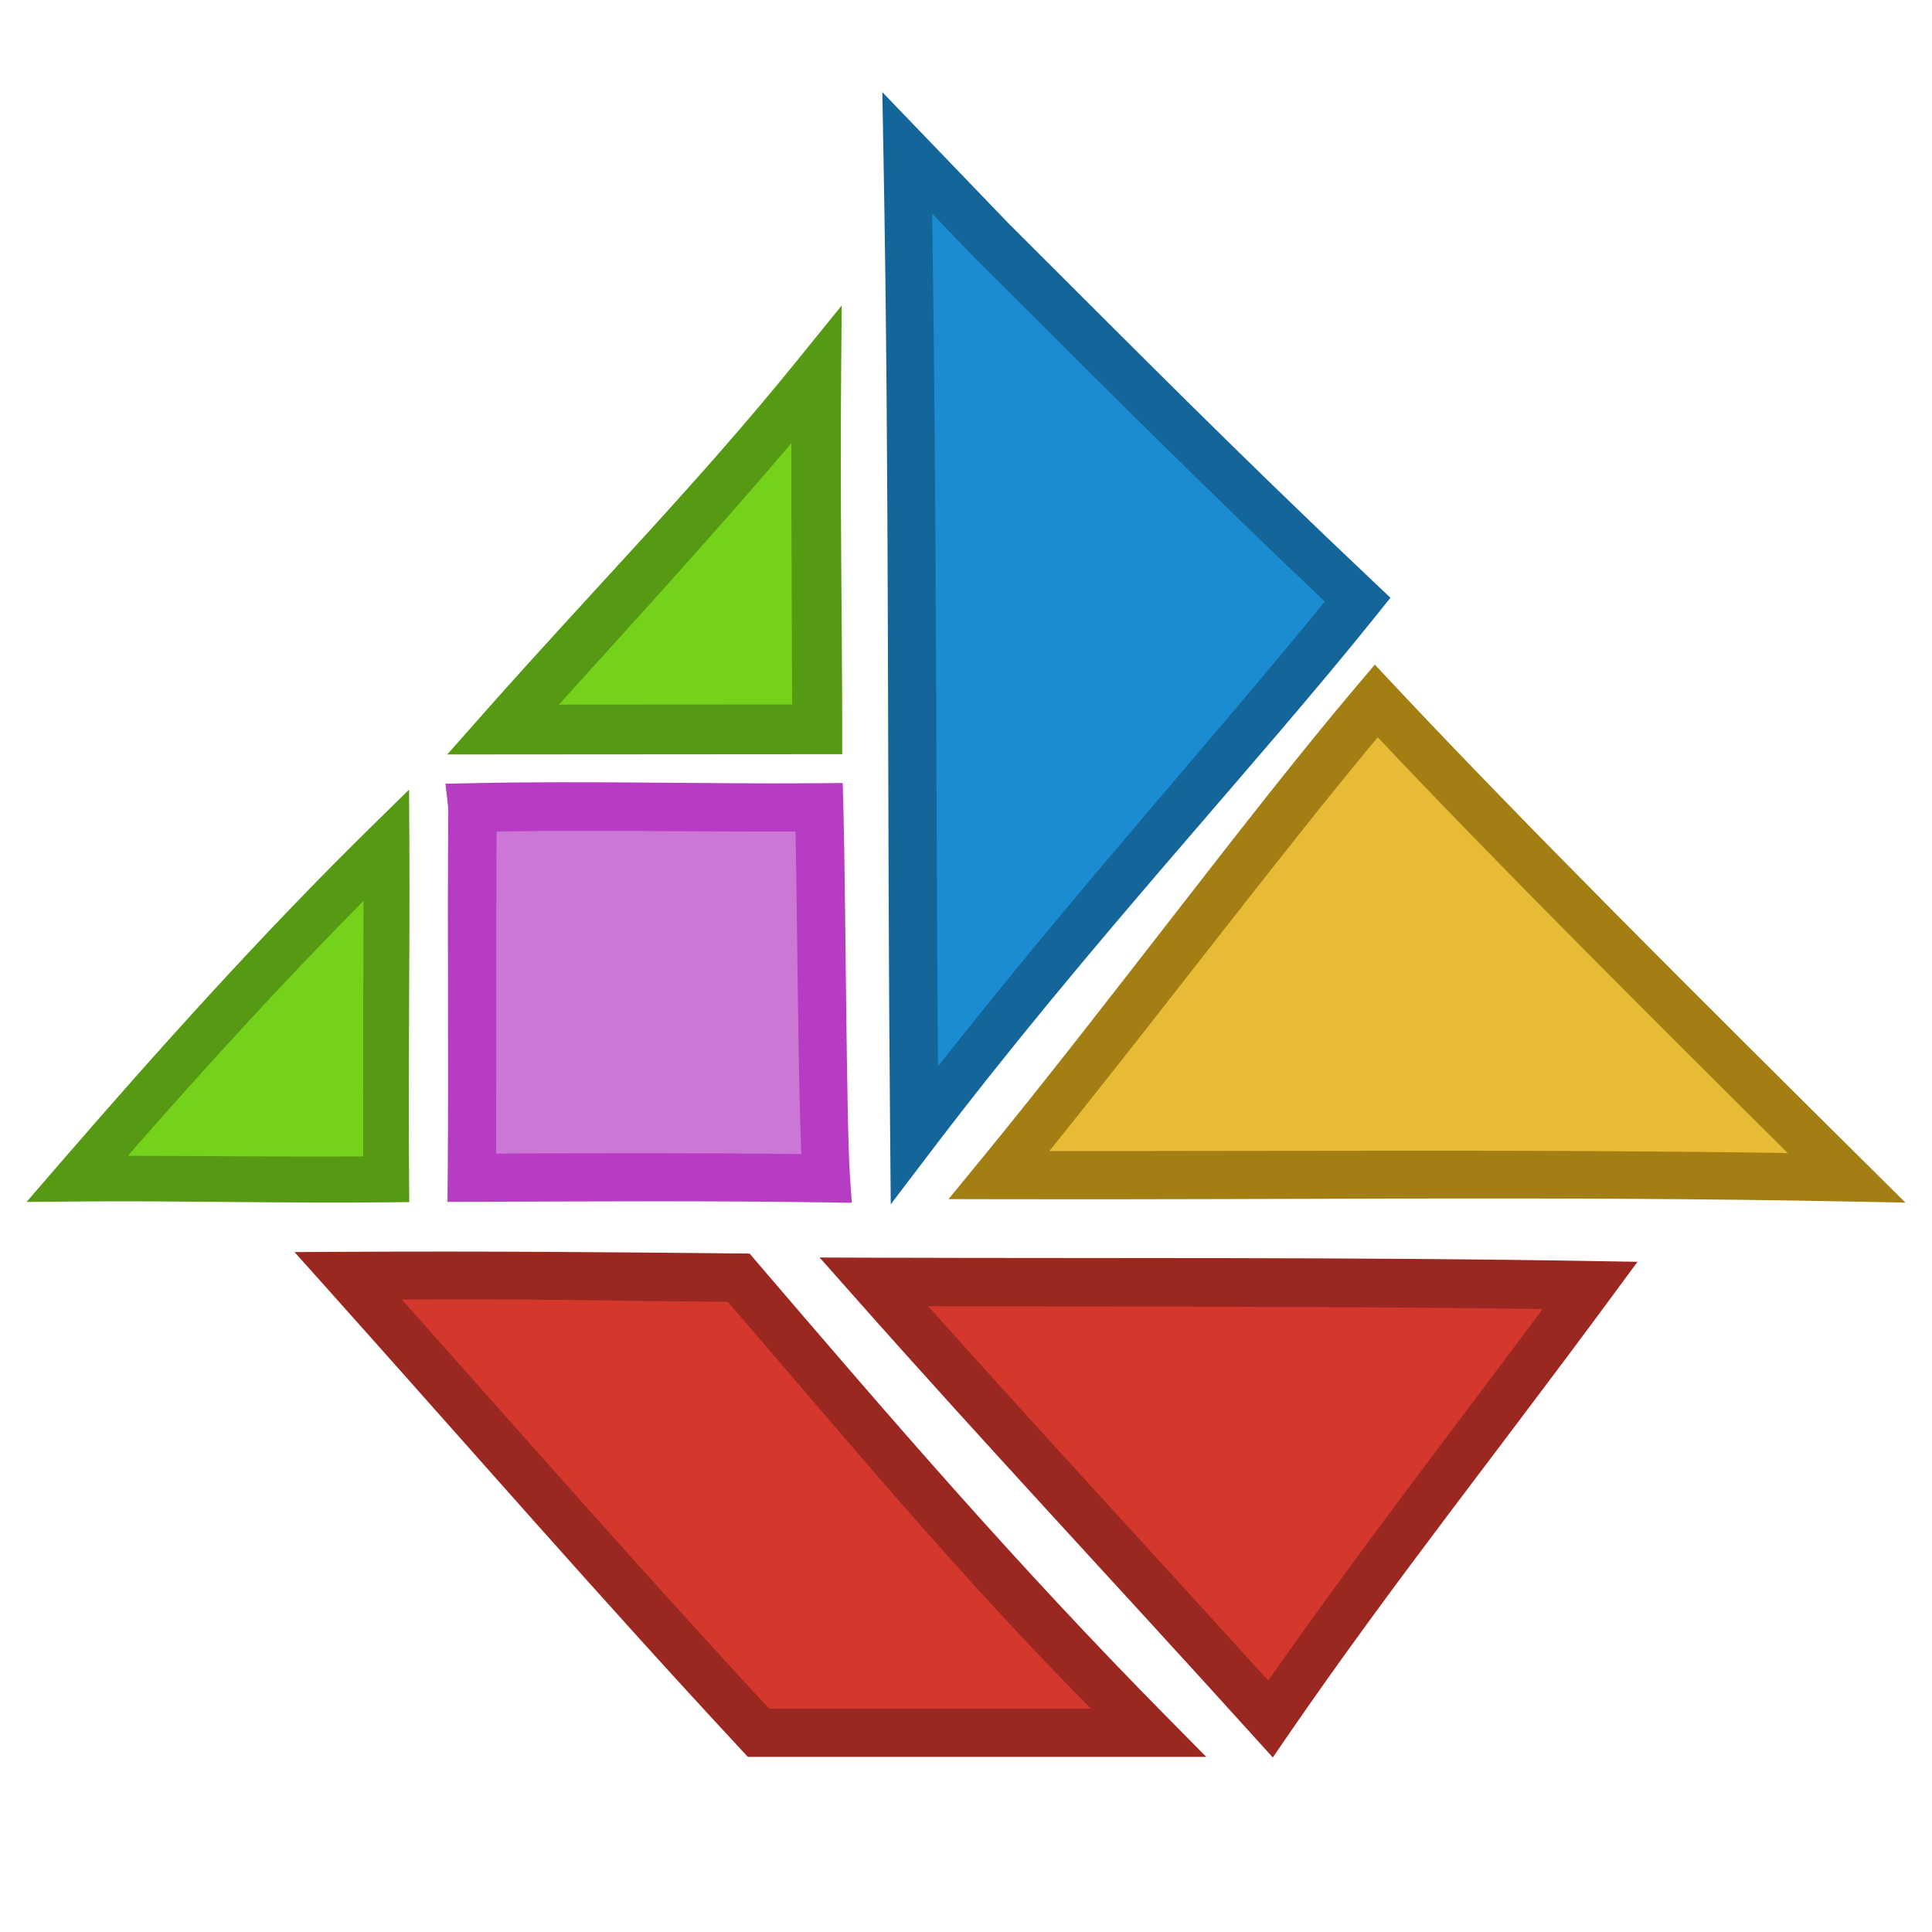 <?xml version="1.0" encoding="UTF-8" standalone="no"?>
<!-- Created with Inkscape (http://www.inkscape.org/) -->

<svg
   xmlns:dc="http://purl.org/dc/elements/1.1/"
   xmlns:cc="http://creativecommons.org/ns#"
   xmlns:rdf="http://www.w3.org/1999/02/22-rdf-syntax-ns#"
   xmlns:svg="http://www.w3.org/2000/svg"
   xmlns="http://www.w3.org/2000/svg"
   xmlns:sodipodi="http://sodipodi.sourceforge.net/DTD/sodipodi-0.dtd"
   xmlns:inkscape="http://www.inkscape.org/namespaces/inkscape"
   width="100"
   height="100"
   id="svg2"
   sodipodi:version="0.32"
   inkscape:version="0.91 r13725"
   version="1.0"
   sodipodi:docname="tangram.svg">
  <defs
     id="defs4" />
  <sodipodi:namedview
     id="base"
     pagecolor="#ffffff"
     bordercolor="#666666"
     borderopacity="1.0"
     inkscape:pageopacity="0.0"
     inkscape:pageshadow="2"
     inkscape:zoom="4.0972638"
     inkscape:cx="26.393153"
     inkscape:cy="44.363721"
     inkscape:document-units="px"
     inkscape:current-layer="layer1"
     width="100px"
     height="100px"
     inkscape:window-width="1280"
     inkscape:window-height="959"
     inkscape:window-x="0"
     inkscape:window-y="0"
     showgrid="false"
     inkscape:window-maximized="1" />
  <g
     inkscape:label="Calque 1"
     inkscape:groupmode="layer"
     id="layer1">
    <path
       style="opacity:1;fill:#cc77d6;fill-opacity:1;fill-rule:evenodd;stroke:none;stroke-width:1;stroke-linecap:butt;stroke-linejoin:miter;stroke-miterlimit:4;stroke-dasharray:none;stroke-dashoffset:0;stroke-opacity:1"
       d="m 33.076,41.16 c 8.739,-0.061 8.853,-0.365 8.853,9.716 0,9.768 3.094,9.813 -8.853,9.716 -8.621,-0.07 -8.393,1.524 -8.853,-9.716 -0.41,-10.012 1.005,-9.662 8.853,-9.716 z"
       id="rect1872"
       inkscape:connector-curvature="0"
       sodipodi:nodetypes="sssss" />
    <path
       style="opacity:1;fill:#75d21b;fill-opacity:1;fill-rule:evenodd;stroke:none;stroke-width:1;stroke-linecap:butt;stroke-linejoin:miter;stroke-miterlimit:4;stroke-dasharray:none;stroke-dashoffset:0;stroke-opacity:1"
       d="m 19.718,43.092 -16.451,18.588 0,0.042 16.487,0 0,-18.63 -0.035,0 z"
       id="rect1874"
       inkscape:connector-curvature="0" />
    <path
       style="opacity:1;fill:#d4382c;fill-opacity:1;fill-rule:evenodd;stroke:none;stroke-width:1;stroke-linecap:butt;stroke-linejoin:miter;stroke-miterlimit:4;stroke-dasharray:none;stroke-dashoffset:0;stroke-opacity:1"
       d="m 84.339,65.355 -40.138,0.081 -0.043,0.051 21.043,22.711 19.182,-22.795 -0.045,-0.049 z"
       id="path4537"
       inkscape:connector-curvature="0" />
    <path
       style="opacity:1;fill:#75d21b;fill-opacity:1;fill-rule:evenodd;stroke:none;stroke-width:1;stroke-linecap:butt;stroke-linejoin:miter;stroke-miterlimit:4;stroke-dasharray:none;stroke-dashoffset:0;stroke-opacity:1"
       d="m 42.823,18.952 -16.886,18.97 0,0.043 16.922,0 0,-19.012 -0.036,0 z"
       id="path5428"
       inkscape:connector-curvature="0" />
    <path
       style="fill:#d4382c;fill-opacity:1;fill-rule:evenodd;stroke:none;stroke-width:1;stroke-linecap:butt;stroke-linejoin:miter;stroke-miterlimit:4;stroke-dasharray:none;stroke-opacity:1"
       d="m 18.449,66.299 20.761,0.431 20.934,23.141 -20.934,-0.382 z"
       id="path7214"
       inkscape:connector-curvature="0"
       sodipodi:nodetypes="ccccc" />
    <path
       style="opacity:1;fill:#1b8bd2;fill-opacity:1;fill-rule:evenodd;stroke:none;stroke-width:1;stroke-linecap:butt;stroke-linejoin:miter;stroke-miterlimit:4;stroke-dasharray:none;stroke-dashoffset:0;stroke-opacity:1"
       d="M 46.542,61.175 70.348,32.514 47.518,8.371 Z"
       id="path4539"
       sodipodi:nodetypes="cccc"
       inkscape:connector-curvature="0" />
    <path
       style="color:#000000;font-style:normal;font-variant:normal;font-weight:normal;font-stretch:normal;font-size:medium;line-height:normal;font-family:sans-serif;text-indent:0;text-align:start;text-decoration:none;text-decoration-line:none;text-decoration-style:solid;text-decoration-color:#000000;letter-spacing:normal;word-spacing:normal;text-transform:none;direction:ltr;block-progression:tb;writing-mode:lr-tb;baseline-shift:baseline;text-anchor:start;white-space:normal;clip-rule:nonzero;display:inline;overflow:visible;visibility:visible;opacity:1;isolation:auto;mix-blend-mode:normal;color-interpolation:sRGB;color-interpolation-filters:linearRGB;solid-color:#000000;solid-opacity:1;fill:#14669a;fill-opacity:1;fill-rule:evenodd;stroke:none;stroke-width:2.5;stroke-linecap:butt;stroke-linejoin:miter;stroke-miterlimit:4;stroke-dasharray:none;stroke-dashoffset:0;stroke-opacity:1;color-rendering:auto;image-rendering:auto;shape-rendering:auto;text-rendering:auto;enable-background:accumulate"
       d="m 45.668,4.768 0.059,3.186 c 0.316,17.284 0.183,33.028 0.346,50.729 l 0.033,3.65 2.211,-2.906 C 56.495,48.679 64.941,39.713 71.25,31.838 L 71.97,30.939 71.133,30.148 C 64.094,23.5 58.829,18.172 52.191,11.551 l -0.006,-0.006 c -0.004,-0.004 -0.008,-0.008 -0.012,-0.012 L 45.668,4.768 Z m 2.58,6.289 2.15,2.236 0.01,0.01 C 56.753,19.631 61.953,24.856 68.57,31.135 63.004,37.992 55.809,45.967 48.549,55.195 48.44,40.038 48.477,25.966 48.248,11.057 Z"
       id="path11125"
       inkscape:connector-curvature="0" />
    <path
       style="color:#000000;font-style:normal;font-variant:normal;font-weight:normal;font-stretch:normal;font-size:medium;line-height:normal;font-family:sans-serif;text-indent:0;text-align:start;text-decoration:none;text-decoration-line:none;text-decoration-style:solid;text-decoration-color:#000000;letter-spacing:normal;word-spacing:normal;text-transform:none;direction:ltr;block-progression:tb;writing-mode:lr-tb;baseline-shift:baseline;text-anchor:start;white-space:normal;clip-rule:nonzero;display:inline;overflow:visible;visibility:visible;opacity:1;isolation:auto;mix-blend-mode:normal;color-interpolation:sRGB;color-interpolation-filters:linearRGB;solid-color:#000000;solid-opacity:1;fill:#569a14;fill-opacity:1;fill-rule:evenodd;stroke:none;stroke-width:2.5;stroke-linecap:butt;stroke-linejoin:miter;stroke-miterlimit:4;stroke-dasharray:none;stroke-dashoffset:0;stroke-opacity:1;color-rendering:auto;image-rendering:auto;shape-rendering:auto;text-rendering:auto;enable-background:accumulate"
       d="m 43.569,15.808 -2.333,2.88 c -5.178,6.395 -10.447,11.728 -16.193,18.221 l -1.894,2.142 20.444,-0.014 0,-1.288 c -0.006,-5.878 -0.112,-11.678 -0.057,-18.241 l 0.032,-3.7 z m -2.61,7.134 c -0.003,4.689 0.028,9.191 0.042,13.521 l -12.072,0.008 c 4.142,-4.59 8.12,-8.925 12.029,-13.529 z"
       id="path12012"
       inkscape:connector-curvature="0" />
    <path
       style="color:#000000;font-style:normal;font-variant:normal;font-weight:normal;font-stretch:normal;font-size:medium;line-height:normal;font-family:sans-serif;text-indent:0;text-align:start;text-decoration:none;text-decoration-line:none;text-decoration-style:solid;text-decoration-color:#000000;letter-spacing:normal;word-spacing:normal;text-transform:none;direction:ltr;block-progression:tb;writing-mode:lr-tb;baseline-shift:baseline;text-anchor:start;white-space:normal;clip-rule:nonzero;display:inline;overflow:visible;visibility:visible;opacity:1;isolation:auto;mix-blend-mode:normal;color-interpolation:sRGB;color-interpolation-filters:linearRGB;solid-color:#000000;solid-opacity:1;fill:#b63cc4;fill-opacity:1;fill-rule:evenodd;stroke:none;stroke-width:2.5;stroke-linecap:butt;stroke-linejoin:miter;stroke-miterlimit:4;stroke-dasharray:none;stroke-dashoffset:0;stroke-opacity:1;color-rendering:auto;image-rendering:auto;shape-rendering:auto;text-rendering:auto;enable-background:accumulate"
       d="m 43.617,40.529 -1.225,0.01 c -5.828,0.047 -11.939,-0.133 -17.965,-0.002 l -1.371,0.029 0.148,1.293 c -0.055,6.636 0.022,12.556 -0.031,19.086 l -0.012,1.264 1.266,-0.004 c 5.862,-0.019 12.396,-0.061 18.301,0.031 l 1.361,0.021 -0.094,-1.357 C 43.802,58.111 43.776,46.111 43.652,41.754 l -0.035,-1.225 z m -17.914,2.508 c 5.142,-0.077 10.364,0.018 15.473,0.002 0.093,4.44 0.133,12.924 0.303,16.695 -5.188,-0.064 -10.683,-0.046 -15.803,-0.027 0.033,-5.662 -0.007,-10.97 0.027,-16.67 z"
       id="path12014"
       inkscape:connector-curvature="0" />
    <path
       style="color:#000000;font-style:normal;font-variant:normal;font-weight:normal;font-stretch:normal;font-size:medium;line-height:normal;font-family:sans-serif;text-indent:0;text-align:start;text-decoration:none;text-decoration-line:none;text-decoration-style:solid;text-decoration-color:#000000;letter-spacing:normal;word-spacing:normal;text-transform:none;direction:ltr;block-progression:tb;writing-mode:lr-tb;baseline-shift:baseline;text-anchor:start;white-space:normal;clip-rule:nonzero;display:inline;overflow:visible;visibility:visible;opacity:1;isolation:auto;mix-blend-mode:normal;color-interpolation:sRGB;color-interpolation-filters:linearRGB;solid-color:#000000;solid-opacity:1;fill:#569a14;fill-opacity:1;fill-rule:evenodd;stroke:none;stroke-width:2.412;stroke-linecap:butt;stroke-linejoin:miter;stroke-miterlimit:4;stroke-dasharray:none;stroke-dashoffset:0;stroke-opacity:1;color-rendering:auto;image-rendering:auto;shape-rendering:auto;text-rendering:auto;enable-background:accumulate"
       d="M 21.174,40.87 19.172,42.836 C 13.582,48.325 8.186,54.335 3.09,60.227 l -1.716,1.985 2.624,-0.023 c 5.254,-0.047 10.946,0.102 16.003,0.044 l 1.183,-0.013 -0.01,-1.183 c -0.05,-5.635 0.044,-11.584 0.015,-17.36 l -0.015,-2.807 z m -2.359,5.757 c -0.004,4.417 -0.035,8.88 -0.012,13.231 -3.875,0.022 -8.065,-0.028 -12.186,-0.033 C 10.546,55.326 14.626,50.867 18.815,46.627 Z"
       id="path12016"
       inkscape:connector-curvature="0" />
    <path
       style="color:#000000;font-style:normal;font-variant:normal;font-weight:normal;font-stretch:normal;font-size:medium;line-height:normal;font-family:sans-serif;text-indent:0;text-align:start;text-decoration:none;text-decoration-line:none;text-decoration-style:solid;text-decoration-color:#000000;letter-spacing:normal;word-spacing:normal;text-transform:none;direction:ltr;block-progression:tb;writing-mode:lr-tb;baseline-shift:baseline;text-anchor:start;white-space:normal;clip-rule:nonzero;display:inline;overflow:visible;visibility:visible;opacity:1;isolation:auto;mix-blend-mode:normal;color-interpolation:sRGB;color-interpolation-filters:linearRGB;solid-color:#000000;solid-opacity:1;fill:#9b2820;fill-opacity:1;fill-rule:evenodd;stroke:none;stroke-width:2.5;stroke-linecap:butt;stroke-linejoin:miter;stroke-miterlimit:4;stroke-dasharray:none;stroke-dashoffset:0;stroke-opacity:1;color-rendering:auto;image-rendering:auto;shape-rendering:auto;text-rendering:auto;enable-background:accumulate"
       d="m 38.232,64.88 c -7.071,-0.072 -12.712,-0.121 -20.211,-0.087 l -2.777,0.014 1.852,2.07 c 7.026,7.853 14.043,15.915 21.244,23.662 l 0.371,0.398 23.727,0 -2.102,-2.129 C 52.636,81.007 46.254,73.59 39.169,65.317 l -0.369,-0.432 -0.568,-0.006 z m -0.559,2.504 c 6.413,7.443 11.928,14.121 18.791,21.054 l -16.653,0 C 33.397,81.522 27.111,74.346 20.806,67.27 c 5.916,-0.062 11.067,0.067 16.867,0.114 z"
       id="path12018"
       inkscape:connector-curvature="0"
       sodipodi:nodetypes="ccccccccccccccccc" />
    <path
       style="opacity:1;fill:#e7bb36;fill-opacity:1;fill-rule:evenodd;stroke:none;stroke-width:1;stroke-linecap:butt;stroke-linejoin:miter;stroke-miterlimit:4;stroke-dasharray:none;stroke-dashoffset:0;stroke-opacity:1"
       d="M 51.843,61.593 72.227,36.223 97.453,61.491 51.843,61.593 Z"
       id="path6315"
       sodipodi:nodetypes="cccc"
       inkscape:connector-curvature="0" />
    <path
       style="color:#000000;font-style:normal;font-variant:normal;font-weight:normal;font-stretch:normal;font-size:medium;line-height:normal;font-family:sans-serif;text-indent:0;text-align:start;text-decoration:none;text-decoration-line:none;text-decoration-style:solid;text-decoration-color:#000000;letter-spacing:normal;word-spacing:normal;text-transform:none;direction:ltr;block-progression:tb;writing-mode:lr-tb;baseline-shift:baseline;text-anchor:start;white-space:normal;clip-rule:nonzero;display:inline;overflow:visible;visibility:visible;opacity:1;isolation:auto;mix-blend-mode:normal;color-interpolation:sRGB;color-interpolation-filters:linearRGB;solid-color:#000000;solid-opacity:1;fill:#a27e13;fill-opacity:1;fill-rule:evenodd;stroke:none;stroke-width:2.5;stroke-linecap:butt;stroke-linejoin:miter;stroke-miterlimit:4;stroke-dasharray:none;stroke-dashoffset:0;stroke-opacity:1;color-rendering:auto;image-rendering:auto;shape-rendering:auto;text-rendering:auto;enable-background:accumulate"
       d="m 71.163,34.399 -0.908,1.07 c -5.681,6.708 -12.883,16.506 -19.49,24.562 l -1.67,2.035 2.633,0.006 c 14.785,0.038 29.036,-0.172 43.777,0.115 l 3.121,0.061 -2.215,-2.197 C 88.11,51.813 78.941,42.702 72.122,35.425 l -0.959,-1.025 z m 0.148,3.762 c 6.15,6.516 13.874,14.224 21.221,21.52 -12.846,-0.195 -25.395,-0.092 -38.219,-0.102 5.892,-7.317 12.006,-15.428 16.998,-21.418 z"
       id="path12020"
       inkscape:connector-curvature="0" />
    <path
       style="color:#000000;font-style:normal;font-variant:normal;font-weight:normal;font-stretch:normal;font-size:medium;line-height:normal;font-family:sans-serif;text-indent:0;text-align:start;text-decoration:none;text-decoration-line:none;text-decoration-style:solid;text-decoration-color:#000000;letter-spacing:normal;word-spacing:normal;text-transform:none;direction:ltr;block-progression:tb;writing-mode:lr-tb;baseline-shift:baseline;text-anchor:start;white-space:normal;clip-rule:nonzero;display:inline;overflow:visible;visibility:visible;opacity:1;isolation:auto;mix-blend-mode:normal;color-interpolation:sRGB;color-interpolation-filters:linearRGB;solid-color:#000000;solid-opacity:1;fill:#9b2820;fill-opacity:1;fill-rule:evenodd;stroke:none;stroke-width:2.5;stroke-linecap:butt;stroke-linejoin:miter;stroke-miterlimit:4;stroke-dasharray:none;stroke-dashoffset:0;stroke-opacity:1;color-rendering:auto;image-rendering:auto;shape-rendering:auto;text-rendering:auto;enable-background:accumulate"
       d="m 42.423,65.088 1.85,2.088 c 6.781,7.658 13.527,14.853 20.545,22.617 l 1.062,1.174 0.896,-1.305 C 72.019,82.037 77.555,75.086 83.319,67.26 l 1.438,-1.949 -2.422,-0.041 C 69.947,65.061 57.391,65.14 45.212,65.098 l -2.789,-0.01 z m 5.623,2.523 c 10.499,0.023 21.191,-7e-4 31.799,0.146 C 74.968,74.304 70.21,80.449 65.645,86.986 59.637,80.361 53.834,74.086 48.046,67.611 Z"
       id="path12022"
       inkscape:connector-curvature="0" />
  </g>
</svg>
